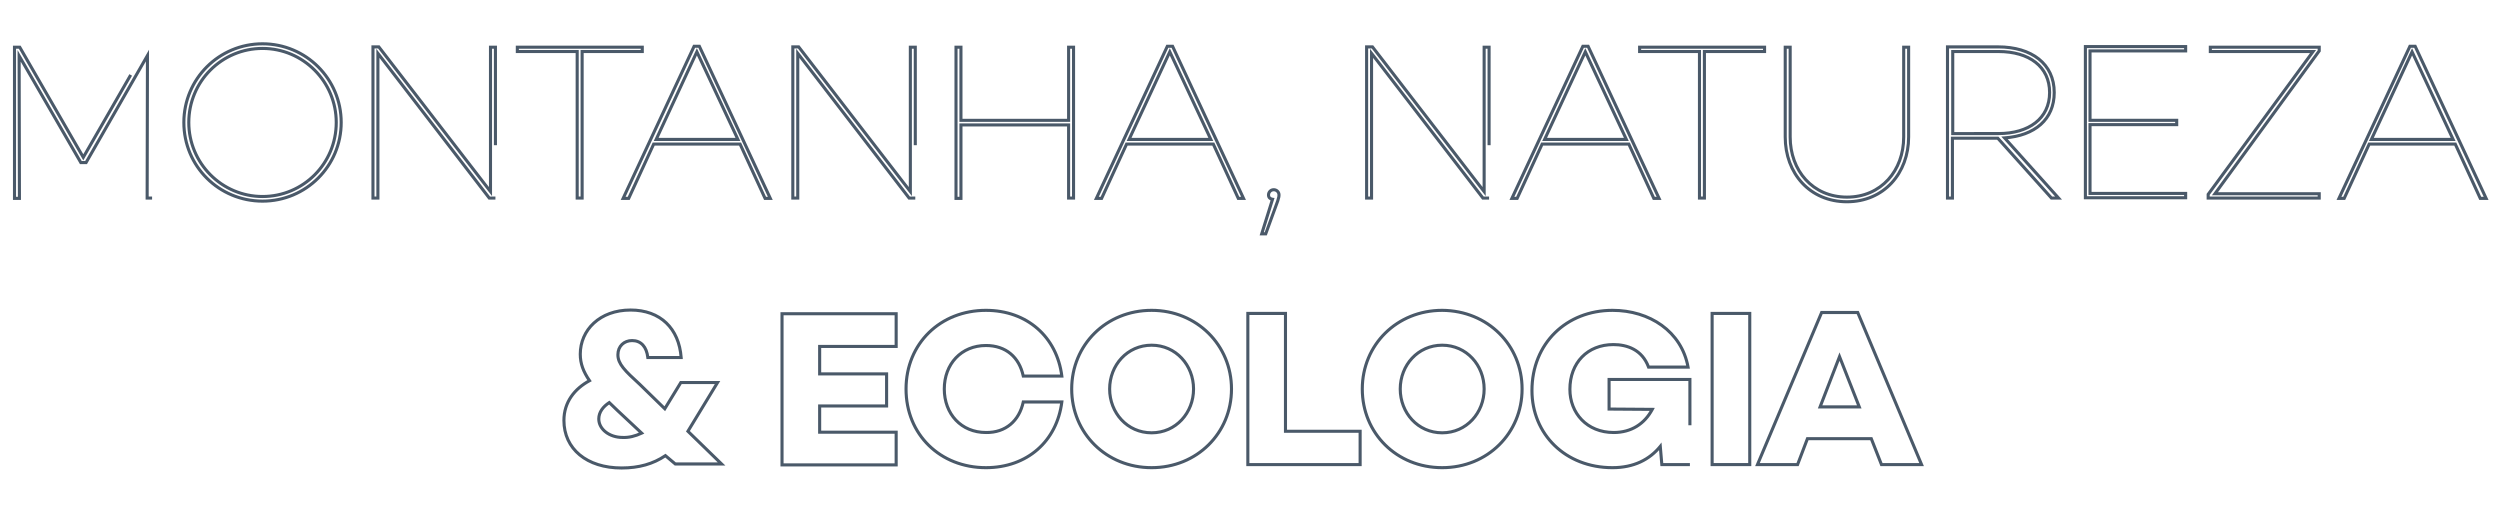 <?xml version="1.0" encoding="utf-8"?>
<!-- Generator: Adobe Illustrator 21.1.0, SVG Export Plug-In . SVG Version: 6.00 Build 0)  -->
<svg version="1.1" id="Camada_1" xmlns="http://www.w3.org/2000/svg" xmlns:xlink="http://www.w3.org/1999/xlink" x="0px" y="0px"
	 viewBox="0 0 810.4 166" style="enable-background:new 0 0 810.4 166;" xml:space="preserve">

	<defs>
		<style type="text/css">
			
			.st0 {
				fill: none;
				stroke: #4a5969;
				stroke-width: 1;
				stroke-miterlimit: 5;
			}
			
			.st0 {
				stroke-dasharray: 300;
				stroke-dashoffset: 0;
			
				-webkit-animation: dasha 2s linear forwards;
				-moz-animation: dasha 2s linear forwards;
				-ms-animation: dasha 2s linear forwards;
				-o-animation: dasha 2s linear forwards;
				animation: dasha 2s linear forwards;
			}
			
			@-webkit-keyframes dasha {
				from {
					stroke-dashoffset: 300;
				}
				to {
					stroke-dashoffset: 0;
				}
				
				90%  {fill: transparent;}
				100% {fill: #4a5969;}
			}
		
		</style>
	</defs>
	
<g>
	<path class="st0" d="M49.3,64.2h-1.6l0.1-46.2L27.9,52.7h-1.7L6.2,18.1l0.1,46.2H4.7v-49h1.7L27,51l20.6-35.8h1.7V64.2z"/>
	<path class="st0" d="M110.6,39.7c0,14.1-11.4,25.5-25.5,25.5S59.6,53.9,59.6,39.7c0-14.1,11.4-25.5,25.5-25.5
		S110.6,25.6,110.6,39.7z M109,39.7c0-13.2-10.7-24-23.9-24s-23.9,10.7-23.9,24c0,13.2,10.7,24,23.9,24S109,53,109,39.7z"/>
	<path class="st0" d="M160.6,64.2h-2l-36.1-46.9v46.9h-1.6v-49h1.9l36.2,46.9V15.3h1.6V64.2z"/>
	<path class="st0" d="M188.7,16.7v47.5h-1.6V16.7h-19.4v-1.4h40.5v1.4H188.7z"/>
	<path class="st0" d="M211.9,46.7l-8.1,17.6H202l23-49.3h1.7l23,49.3h-1.7l-8.1-17.6H211.9z M225.9,16.8l-13.2,28.4h26.5L225.9,16.8
		z"/>
	<path class="st0" d="M296.7,64.2h-2l-36.1-46.9v46.9H257v-49h1.9l36.2,46.9V15.3h1.6V64.2z"/>
	<path class="st0" d="M348,64.2h-1.6V40.5h-34.9v23.8h-1.6v-49h1.6V39h34.9V15.3h1.6V64.2z"/>
	<path class="st0" d="M365.2,46.7l-8.1,17.6h-1.7l23-49.3h1.7l23,49.3h-1.7l-8.1-17.6H365.2z M379.2,16.8l-13.2,28.4h26.5
		L379.2,16.8z"/>
	<path class="st0" d="M412.5,64.6c-0.8-0.1-1.3-0.6-1.3-1.4c0-0.9,0.7-1.7,1.7-1.7c0.9,0,1.7,0.7,1.7,1.7c0,0.4,0,0.6-0.4,1.9
		l-3.9,10.7h-1.3L412.5,64.6z"/>
	<path class="st0" d="M482.7,64.2h-2l-36.1-46.9v46.9h-1.6v-49h1.9l36.2,46.9V15.3h1.6V64.2z"/>
	<path class="st0" d="M499.9,46.7l-8.1,17.6h-1.7l23-49.3h1.7l23,49.3h-1.7l-8.1-17.6H499.9z M513.9,16.8l-13.2,28.4h26.5
		L513.9,16.8z"/>
	<path class="st0" d="M552.5,16.7v47.5h-1.6V16.7h-19.4v-1.4H572v1.4H552.5z"/>
	<path class="st0" d="M618.7,44.4c0,11.7-8,21-20,21c-12,0-20-9.2-20-21V15.3h1.6v29.1c0,10.9,7.3,19.5,18.4,19.5
		s18.4-8.6,18.4-19.5V15.3h1.6V44.4z"/>
	<path class="st0" d="M632.9,44.8v19.4h-1.6v-49h16.4c10.9,0,18.2,5.5,18.2,14.8c0,8.7-6.3,14-16.1,14.7l17.5,19.5h-2.3l-17.4-19.4
		H632.9z M647.8,43.3c9.9,0,16.6-4.9,16.6-13.3s-6.6-13.3-16.6-13.3h-14.8v26.6H647.8z"/>
	<path class="st0" d="M677.5,39h28.1v1.4h-28.1v22.3h31v1.4h-32.5v-49h32.5v1.4h-31V39z"/>
	<path class="st0" d="M718,62.8h33.8v1.4h-36V63l34-46.3h-33.3v-1.4h35.3v1.2L718,62.8z"/>
	<path class="st0" d="M768,46.7l-8.1,17.6h-1.7l23-49.3h1.7l23,49.3H804l-8.1-17.6H768z M781.9,16.8l-13.2,28.4h26.5L781.9,16.8z"/>
	<path class="st0" d="M215.7,147.7c-4,2.7-8.6,4-14.2,4c-11.3,0-18.7-6.2-18.7-15.4c0-6,3.5-10.3,8.3-12.9c-2-2.9-3-5.5-3-8.6
		c0-7.8,6.3-14.3,16.3-14.3c9.7,0,15.7,6,16.4,15.4H210c-0.4-3.5-2.2-5.5-5.1-5.5c-2.6,0-4.6,1.8-4.6,4.6c0,3,2.3,5.2,7.1,9.6
		l8.1,7.9l5.2-8.5h11.9l-9.3,15.3l-0.3,0.5l10.9,10.6h-15L215.7,147.7z M208,140.4l-7.8-7.3l-2.7-2.6c-2,1.3-3.4,3.1-3.4,5.3
		c0,3.3,3.4,6,7.7,6C203.8,141.9,205.9,141.4,208,140.4z"/>
	<path class="st0" d="M265.7,121.2h21.7v10.4h-21.7v8.5h24.8v10.6h-37v-49h37v10.6h-24.8V121.2z"/>
	<path class="st0" d="M331.7,130.3h12.5c-1.6,12.7-11.2,21.3-24.6,21.3c-14.8,0-25.9-10.7-25.9-25.5c0-14.8,11.2-25.5,25.9-25.5
		c13.3,0,23,8.6,24.6,21.3h-12.5c-1.3-6.1-5.6-9.9-12.1-9.9c-8,0-13.5,6-13.5,14.1s5.5,14.1,13.5,14.1
		C326,140.3,330.4,136.4,331.7,130.3z"/>
	<path class="st0" d="M399.2,126.1c0,14.3-11.2,25.5-25.9,25.5s-25.9-11.2-25.9-25.5c0-14.3,11.2-25.5,25.9-25.5
		S399.2,111.9,399.2,126.1z M386.9,126.1c0-7.7-5.7-14.2-13.6-14.2c-7.9,0-13.6,6.5-13.6,14.2c0,7.7,5.7,14.2,13.6,14.2
		C381.2,140.3,386.9,133.8,386.9,126.1z"/>
	<path class="st0" d="M440.9,150.6h-36.4v-49h12.2v38.2h24.2V150.6z"/>
	<path class="st0" d="M493.4,126.1c0,14.3-11.2,25.5-25.9,25.5c-14.8,0-25.9-11.2-25.9-25.5c0-14.3,11.2-25.5,25.9-25.5
		C482.3,100.7,493.4,111.9,493.4,126.1z M481.1,126.1c0-7.7-5.7-14.2-13.6-14.2s-13.6,6.5-13.6,14.2c0,7.7,5.7,14.2,13.6,14.2
		S481.1,133.8,481.1,126.1z"/>
	<path class="st0" d="M547.8,150.6h-9.1l-0.5-5.9c-3.5,4.3-8.6,6.9-15.5,6.9c-15.3,0-26.1-10.9-26.1-25c0-15.3,11.2-26,26.1-26
		c12,0,22.4,6.8,24.5,18.4h-12.8c-2.1-5.7-7-7.3-11.4-7.3c-8.4,0-14.1,5.9-14.1,14.5c0,7.7,5.5,14,14.2,14c5.7,0,10-2.8,12.5-7.5
		l-14-0.1v-9.6h26.2V150.6z"/>
	<path class="st0" d="M567.2,150.6H555v-49h12.2V150.6z"/>
	<path class="st0" d="M585.9,142.2l-3.2,8.4h-13l20.8-49.3h11.7l20.7,49.3h-13l-3.3-8.4H585.9z M596.3,115.6l-6.3,16.3h12.7
		L596.3,115.6z"/>
</g>
</svg>
